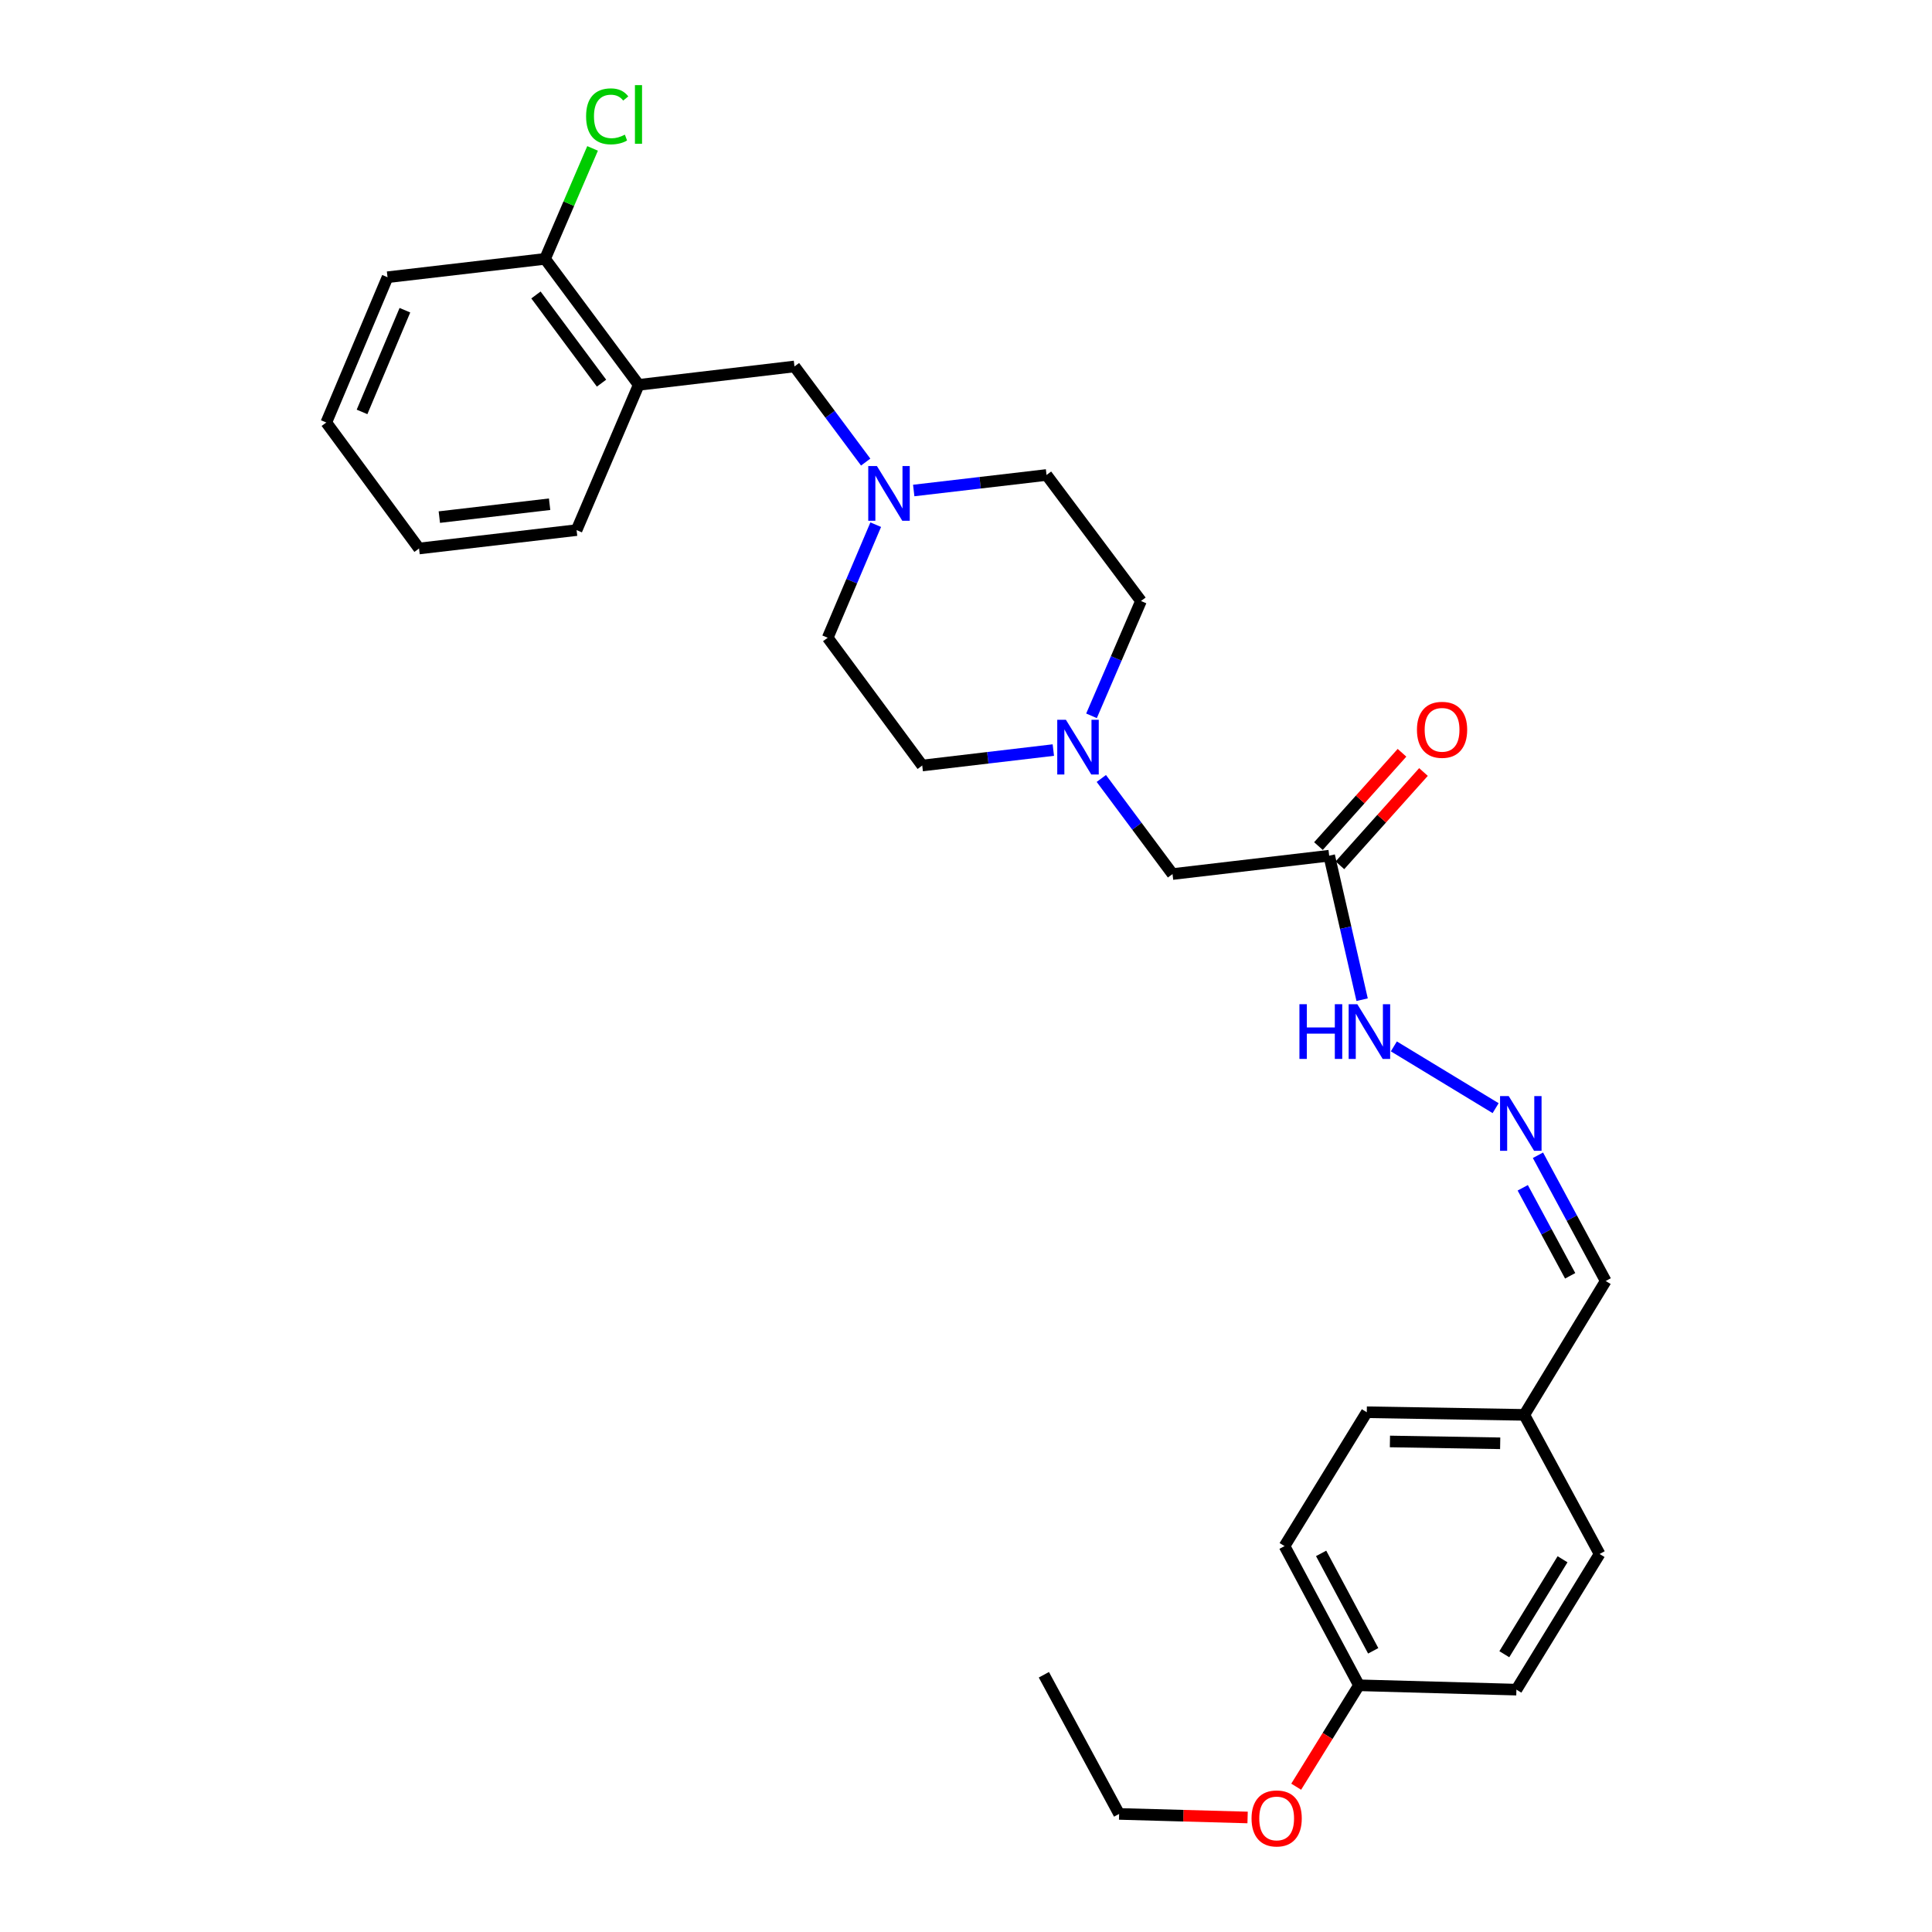 <?xml version='1.0' encoding='iso-8859-1'?>
<svg version='1.1' baseProfile='full'
              xmlns='http://www.w3.org/2000/svg'
                      xmlns:rdkit='http://www.rdkit.org/xml'
                      xmlns:xlink='http://www.w3.org/1999/xlink'
                  xml:space='preserve'
width='1000px' height='1000px' viewBox='0 0 1000 1000'>
<!-- END OF HEADER -->
<rect style='opacity:1.0;fill:#FFFFFF;stroke:none' width='1000' height='1000' x='0' y='0'> </rect>
<path class='bond-5' d='M 687.982,442.907 L 696.506,480.173' style='fill:none;fill-rule:evenodd;stroke:#000000;stroke-width:6px;stroke-linecap:butt;stroke-linejoin:miter;stroke-opacity:1' />
<path class='bond-5' d='M 696.506,480.173 L 705.031,517.44' style='fill:none;fill-rule:evenodd;stroke:#0000FF;stroke-width:6px;stroke-linecap:butt;stroke-linejoin:miter;stroke-opacity:1' />
<path class='bond-7' d='M 687.982,442.907 L 606.901,452.406' style='fill:none;fill-rule:evenodd;stroke:#000000;stroke-width:6px;stroke-linecap:butt;stroke-linejoin:miter;stroke-opacity:1' />
<path class='bond-8' d='M 693.539,447.884 L 715.163,423.738' style='fill:none;fill-rule:evenodd;stroke:#000000;stroke-width:6px;stroke-linecap:butt;stroke-linejoin:miter;stroke-opacity:1' />
<path class='bond-8' d='M 715.163,423.738 L 736.788,399.592' style='fill:none;fill-rule:evenodd;stroke:#FF0000;stroke-width:6px;stroke-linecap:butt;stroke-linejoin:miter;stroke-opacity:1' />
<path class='bond-8' d='M 682.425,437.93 L 704.049,413.784' style='fill:none;fill-rule:evenodd;stroke:#000000;stroke-width:6px;stroke-linecap:butt;stroke-linejoin:miter;stroke-opacity:1' />
<path class='bond-8' d='M 704.049,413.784 L 725.673,389.638' style='fill:none;fill-rule:evenodd;stroke:#FF0000;stroke-width:6px;stroke-linecap:butt;stroke-linejoin:miter;stroke-opacity:1' />
<path class='bond-0' d='M 453.272,271.57 L 440.845,300.833' style='fill:none;fill-rule:evenodd;stroke:#0000FF;stroke-width:6px;stroke-linecap:butt;stroke-linejoin:miter;stroke-opacity:1' />
<path class='bond-0' d='M 440.845,300.833 L 428.418,330.096' style='fill:none;fill-rule:evenodd;stroke:#000000;stroke-width:6px;stroke-linecap:butt;stroke-linejoin:miter;stroke-opacity:1' />
<path class='bond-4' d='M 448.078,239.173 L 429.648,214.424' style='fill:none;fill-rule:evenodd;stroke:#0000FF;stroke-width:6px;stroke-linecap:butt;stroke-linejoin:miter;stroke-opacity:1' />
<path class='bond-4' d='M 429.648,214.424 L 411.219,189.675' style='fill:none;fill-rule:evenodd;stroke:#000000;stroke-width:6px;stroke-linecap:butt;stroke-linejoin:miter;stroke-opacity:1' />
<path class='bond-28' d='M 472.94,253.885 L 507.312,249.867' style='fill:none;fill-rule:evenodd;stroke:#0000FF;stroke-width:6px;stroke-linecap:butt;stroke-linejoin:miter;stroke-opacity:1' />
<path class='bond-28' d='M 507.312,249.867 L 541.684,245.849' style='fill:none;fill-rule:evenodd;stroke:#000000;stroke-width:6px;stroke-linecap:butt;stroke-linejoin:miter;stroke-opacity:1' />
<path class='bond-1' d='M 330.593,199.199 L 411.219,189.675' style='fill:none;fill-rule:evenodd;stroke:#000000;stroke-width:6px;stroke-linecap:butt;stroke-linejoin:miter;stroke-opacity:1' />
<path class='bond-6' d='M 330.593,199.199 L 282.112,133.991' style='fill:none;fill-rule:evenodd;stroke:#000000;stroke-width:6px;stroke-linecap:butt;stroke-linejoin:miter;stroke-opacity:1' />
<path class='bond-6' d='M 311.348,198.32 L 277.411,152.674' style='fill:none;fill-rule:evenodd;stroke:#000000;stroke-width:6px;stroke-linecap:butt;stroke-linejoin:miter;stroke-opacity:1' />
<path class='bond-22' d='M 330.593,199.199 L 298.441,274.379' style='fill:none;fill-rule:evenodd;stroke:#000000;stroke-width:6px;stroke-linecap:butt;stroke-linejoin:miter;stroke-opacity:1' />
<path class='bond-2' d='M 570.046,402.933 L 588.473,427.669' style='fill:none;fill-rule:evenodd;stroke:#0000FF;stroke-width:6px;stroke-linecap:butt;stroke-linejoin:miter;stroke-opacity:1' />
<path class='bond-2' d='M 588.473,427.669 L 606.901,452.406' style='fill:none;fill-rule:evenodd;stroke:#000000;stroke-width:6px;stroke-linecap:butt;stroke-linejoin:miter;stroke-opacity:1' />
<path class='bond-12' d='M 564.962,370.506 L 577.767,340.794' style='fill:none;fill-rule:evenodd;stroke:#0000FF;stroke-width:6px;stroke-linecap:butt;stroke-linejoin:miter;stroke-opacity:1' />
<path class='bond-12' d='M 577.767,340.794 L 590.572,311.082' style='fill:none;fill-rule:evenodd;stroke:#000000;stroke-width:6px;stroke-linecap:butt;stroke-linejoin:miter;stroke-opacity:1' />
<path class='bond-13' d='M 545.202,388.231 L 511.275,392.232' style='fill:none;fill-rule:evenodd;stroke:#0000FF;stroke-width:6px;stroke-linecap:butt;stroke-linejoin:miter;stroke-opacity:1' />
<path class='bond-13' d='M 511.275,392.232 L 477.347,396.232' style='fill:none;fill-rule:evenodd;stroke:#000000;stroke-width:6px;stroke-linecap:butt;stroke-linejoin:miter;stroke-opacity:1' />
<path class='bond-3' d='M 774.134,573.579 L 721.454,541.611' style='fill:none;fill-rule:evenodd;stroke:#0000FF;stroke-width:6px;stroke-linecap:butt;stroke-linejoin:miter;stroke-opacity:1' />
<path class='bond-9' d='M 796.044,597.963 L 813.579,630.502' style='fill:none;fill-rule:evenodd;stroke:#0000FF;stroke-width:6px;stroke-linecap:butt;stroke-linejoin:miter;stroke-opacity:1' />
<path class='bond-9' d='M 813.579,630.502 L 831.113,663.041' style='fill:none;fill-rule:evenodd;stroke:#000000;stroke-width:6px;stroke-linecap:butt;stroke-linejoin:miter;stroke-opacity:1' />
<path class='bond-9' d='M 788.17,614.803 L 800.445,637.58' style='fill:none;fill-rule:evenodd;stroke:#0000FF;stroke-width:6px;stroke-linecap:butt;stroke-linejoin:miter;stroke-opacity:1' />
<path class='bond-9' d='M 800.445,637.58 L 812.719,660.357' style='fill:none;fill-rule:evenodd;stroke:#000000;stroke-width:6px;stroke-linecap:butt;stroke-linejoin:miter;stroke-opacity:1' />
<path class='bond-15' d='M 282.112,133.991 L 294.415,105.404' style='fill:none;fill-rule:evenodd;stroke:#000000;stroke-width:6px;stroke-linecap:butt;stroke-linejoin:miter;stroke-opacity:1' />
<path class='bond-15' d='M 294.415,105.404 L 306.718,76.817' style='fill:none;fill-rule:evenodd;stroke:#00CC00;stroke-width:6px;stroke-linecap:butt;stroke-linejoin:miter;stroke-opacity:1' />
<path class='bond-23' d='M 282.112,133.991 L 200.583,143.49' style='fill:none;fill-rule:evenodd;stroke:#000000;stroke-width:6px;stroke-linecap:butt;stroke-linejoin:miter;stroke-opacity:1' />
<path class='bond-14' d='M 831.113,663.041 L 788.973,732.335' style='fill:none;fill-rule:evenodd;stroke:#000000;stroke-width:6px;stroke-linecap:butt;stroke-linejoin:miter;stroke-opacity:1' />
<path class='bond-10' d='M 428.418,330.096 L 477.347,396.232' style='fill:none;fill-rule:evenodd;stroke:#000000;stroke-width:6px;stroke-linecap:butt;stroke-linejoin:miter;stroke-opacity:1' />
<path class='bond-11' d='M 541.684,245.849 L 590.572,311.082' style='fill:none;fill-rule:evenodd;stroke:#000000;stroke-width:6px;stroke-linecap:butt;stroke-linejoin:miter;stroke-opacity:1' />
<path class='bond-17' d='M 788.973,732.335 L 827.947,804.34' style='fill:none;fill-rule:evenodd;stroke:#000000;stroke-width:6px;stroke-linecap:butt;stroke-linejoin:miter;stroke-opacity:1' />
<path class='bond-18' d='M 788.973,732.335 L 707.444,730.976' style='fill:none;fill-rule:evenodd;stroke:#000000;stroke-width:6px;stroke-linecap:butt;stroke-linejoin:miter;stroke-opacity:1' />
<path class='bond-18' d='M 776.495,747.049 L 719.425,746.098' style='fill:none;fill-rule:evenodd;stroke:#000000;stroke-width:6px;stroke-linecap:butt;stroke-linejoin:miter;stroke-opacity:1' />
<path class='bond-16' d='M 703.391,872.3 L 664.873,800.254' style='fill:none;fill-rule:evenodd;stroke:#000000;stroke-width:6px;stroke-linecap:butt;stroke-linejoin:miter;stroke-opacity:1' />
<path class='bond-16' d='M 710.771,854.459 L 683.808,804.027' style='fill:none;fill-rule:evenodd;stroke:#000000;stroke-width:6px;stroke-linecap:butt;stroke-linejoin:miter;stroke-opacity:1' />
<path class='bond-21' d='M 703.391,872.3 L 687.149,898.548' style='fill:none;fill-rule:evenodd;stroke:#000000;stroke-width:6px;stroke-linecap:butt;stroke-linejoin:miter;stroke-opacity:1' />
<path class='bond-21' d='M 687.149,898.548 L 670.908,924.795' style='fill:none;fill-rule:evenodd;stroke:#FF0000;stroke-width:6px;stroke-linecap:butt;stroke-linejoin:miter;stroke-opacity:1' />
<path class='bond-29' d='M 703.391,872.3 L 784.895,874.555' style='fill:none;fill-rule:evenodd;stroke:#000000;stroke-width:6px;stroke-linecap:butt;stroke-linejoin:miter;stroke-opacity:1' />
<path class='bond-20' d='M 827.947,804.34 L 784.895,874.555' style='fill:none;fill-rule:evenodd;stroke:#000000;stroke-width:6px;stroke-linecap:butt;stroke-linejoin:miter;stroke-opacity:1' />
<path class='bond-20' d='M 808.77,807.074 L 778.633,856.224' style='fill:none;fill-rule:evenodd;stroke:#000000;stroke-width:6px;stroke-linecap:butt;stroke-linejoin:miter;stroke-opacity:1' />
<path class='bond-19' d='M 707.444,730.976 L 664.873,800.254' style='fill:none;fill-rule:evenodd;stroke:#000000;stroke-width:6px;stroke-linecap:butt;stroke-linejoin:miter;stroke-opacity:1' />
<path class='bond-24' d='M 645.755,940.723 L 612.507,939.804' style='fill:none;fill-rule:evenodd;stroke:#FF0000;stroke-width:6px;stroke-linecap:butt;stroke-linejoin:miter;stroke-opacity:1' />
<path class='bond-24' d='M 612.507,939.804 L 579.258,938.884' style='fill:none;fill-rule:evenodd;stroke:#000000;stroke-width:6px;stroke-linecap:butt;stroke-linejoin:miter;stroke-opacity:1' />
<path class='bond-25' d='M 298.441,274.379 L 216.896,283.902' style='fill:none;fill-rule:evenodd;stroke:#000000;stroke-width:6px;stroke-linecap:butt;stroke-linejoin:miter;stroke-opacity:1' />
<path class='bond-25' d='M 284.478,260.988 L 227.397,267.655' style='fill:none;fill-rule:evenodd;stroke:#000000;stroke-width:6px;stroke-linecap:butt;stroke-linejoin:miter;stroke-opacity:1' />
<path class='bond-30' d='M 200.583,143.49 L 168.887,218.694' style='fill:none;fill-rule:evenodd;stroke:#000000;stroke-width:6px;stroke-linecap:butt;stroke-linejoin:miter;stroke-opacity:1' />
<path class='bond-30' d='M 209.577,160.565 L 187.39,213.208' style='fill:none;fill-rule:evenodd;stroke:#000000;stroke-width:6px;stroke-linecap:butt;stroke-linejoin:miter;stroke-opacity:1' />
<path class='bond-26' d='M 579.258,938.884 L 540.308,866.855' style='fill:none;fill-rule:evenodd;stroke:#000000;stroke-width:6px;stroke-linecap:butt;stroke-linejoin:miter;stroke-opacity:1' />
<path class='bond-27' d='M 216.896,283.902 L 168.887,218.694' style='fill:none;fill-rule:evenodd;stroke:#000000;stroke-width:6px;stroke-linecap:butt;stroke-linejoin:miter;stroke-opacity:1' />
<path  class='atom-1' d='M 453.887 241.221
L 463.167 256.221
Q 464.087 257.701, 465.567 260.381
Q 467.047 263.061, 467.127 263.221
L 467.127 241.221
L 470.887 241.221
L 470.887 269.541
L 467.007 269.541
L 457.047 253.141
Q 455.887 251.221, 454.647 249.021
Q 453.447 246.821, 453.087 246.141
L 453.087 269.541
L 449.407 269.541
L 449.407 241.221
L 453.887 241.221
' fill='#0000FF'/>
<path  class='atom-3' d='M 551.712 372.565
L 560.992 387.565
Q 561.912 389.045, 563.392 391.725
Q 564.872 394.405, 564.952 394.565
L 564.952 372.565
L 568.712 372.565
L 568.712 400.885
L 564.832 400.885
L 554.872 384.485
Q 553.712 382.565, 552.472 380.365
Q 551.272 378.165, 550.912 377.485
L 550.912 400.885
L 547.232 400.885
L 547.232 372.565
L 551.712 372.565
' fill='#0000FF'/>
<path  class='atom-4' d='M 780.906 567.327
L 790.186 582.327
Q 791.106 583.807, 792.586 586.487
Q 794.066 589.167, 794.146 589.327
L 794.146 567.327
L 797.906 567.327
L 797.906 595.647
L 794.026 595.647
L 784.066 579.247
Q 782.906 577.327, 781.666 575.127
Q 780.466 572.927, 780.106 572.247
L 780.106 595.647
L 776.426 595.647
L 776.426 567.327
L 780.906 567.327
' fill='#0000FF'/>
<path  class='atom-6' d='M 672.583 519.774
L 676.423 519.774
L 676.423 531.814
L 690.903 531.814
L 690.903 519.774
L 694.743 519.774
L 694.743 548.094
L 690.903 548.094
L 690.903 535.014
L 676.423 535.014
L 676.423 548.094
L 672.583 548.094
L 672.583 519.774
' fill='#0000FF'/>
<path  class='atom-6' d='M 702.543 519.774
L 711.823 534.774
Q 712.743 536.254, 714.223 538.934
Q 715.703 541.614, 715.783 541.774
L 715.783 519.774
L 719.543 519.774
L 719.543 548.094
L 715.663 548.094
L 705.703 531.694
Q 704.543 529.774, 703.303 527.574
Q 702.103 525.374, 701.743 524.694
L 701.743 548.094
L 698.063 548.094
L 698.063 519.774
L 702.543 519.774
' fill='#0000FF'/>
<path  class='atom-9' d='M 733.41 377.746
Q 733.41 370.946, 736.77 367.146
Q 740.13 363.346, 746.41 363.346
Q 752.69 363.346, 756.05 367.146
Q 759.41 370.946, 759.41 377.746
Q 759.41 384.626, 756.01 388.546
Q 752.61 392.426, 746.41 392.426
Q 740.17 392.426, 736.77 388.546
Q 733.41 384.666, 733.41 377.746
M 746.41 389.226
Q 750.73 389.226, 753.05 386.346
Q 755.41 383.426, 755.41 377.746
Q 755.41 372.186, 753.05 369.386
Q 750.73 366.546, 746.41 366.546
Q 742.09 366.546, 739.73 369.346
Q 737.41 372.146, 737.41 377.746
Q 737.41 383.466, 739.73 386.346
Q 742.09 389.226, 746.41 389.226
' fill='#FF0000'/>
<path  class='atom-16' d='M 303.361 60.222
Q 303.361 53.182, 306.641 49.502
Q 309.961 45.782, 316.241 45.782
Q 322.081 45.782, 325.201 49.903
L 322.561 52.062
Q 320.281 49.062, 316.241 49.062
Q 311.961 49.062, 309.681 51.943
Q 307.441 54.782, 307.441 60.222
Q 307.441 65.823, 309.761 68.703
Q 312.121 71.582, 316.681 71.582
Q 319.801 71.582, 323.441 69.703
L 324.561 72.703
Q 323.081 73.662, 320.841 74.222
Q 318.601 74.782, 316.121 74.782
Q 309.961 74.782, 306.641 71.022
Q 303.361 67.263, 303.361 60.222
' fill='#00CC00'/>
<path  class='atom-16' d='M 328.641 44.062
L 332.321 44.062
L 332.321 74.422
L 328.641 74.422
L 328.641 44.062
' fill='#00CC00'/>
<path  class='atom-22' d='M 647.795 941.219
Q 647.795 934.419, 651.155 930.619
Q 654.515 926.819, 660.795 926.819
Q 667.075 926.819, 670.435 930.619
Q 673.795 934.419, 673.795 941.219
Q 673.795 948.099, 670.395 952.019
Q 666.995 955.899, 660.795 955.899
Q 654.555 955.899, 651.155 952.019
Q 647.795 948.139, 647.795 941.219
M 660.795 952.699
Q 665.115 952.699, 667.435 949.819
Q 669.795 946.899, 669.795 941.219
Q 669.795 935.659, 667.435 932.859
Q 665.115 930.019, 660.795 930.019
Q 656.475 930.019, 654.115 932.819
Q 651.795 935.619, 651.795 941.219
Q 651.795 946.939, 654.115 949.819
Q 656.475 952.699, 660.795 952.699
' fill='#FF0000'/>
</svg>
